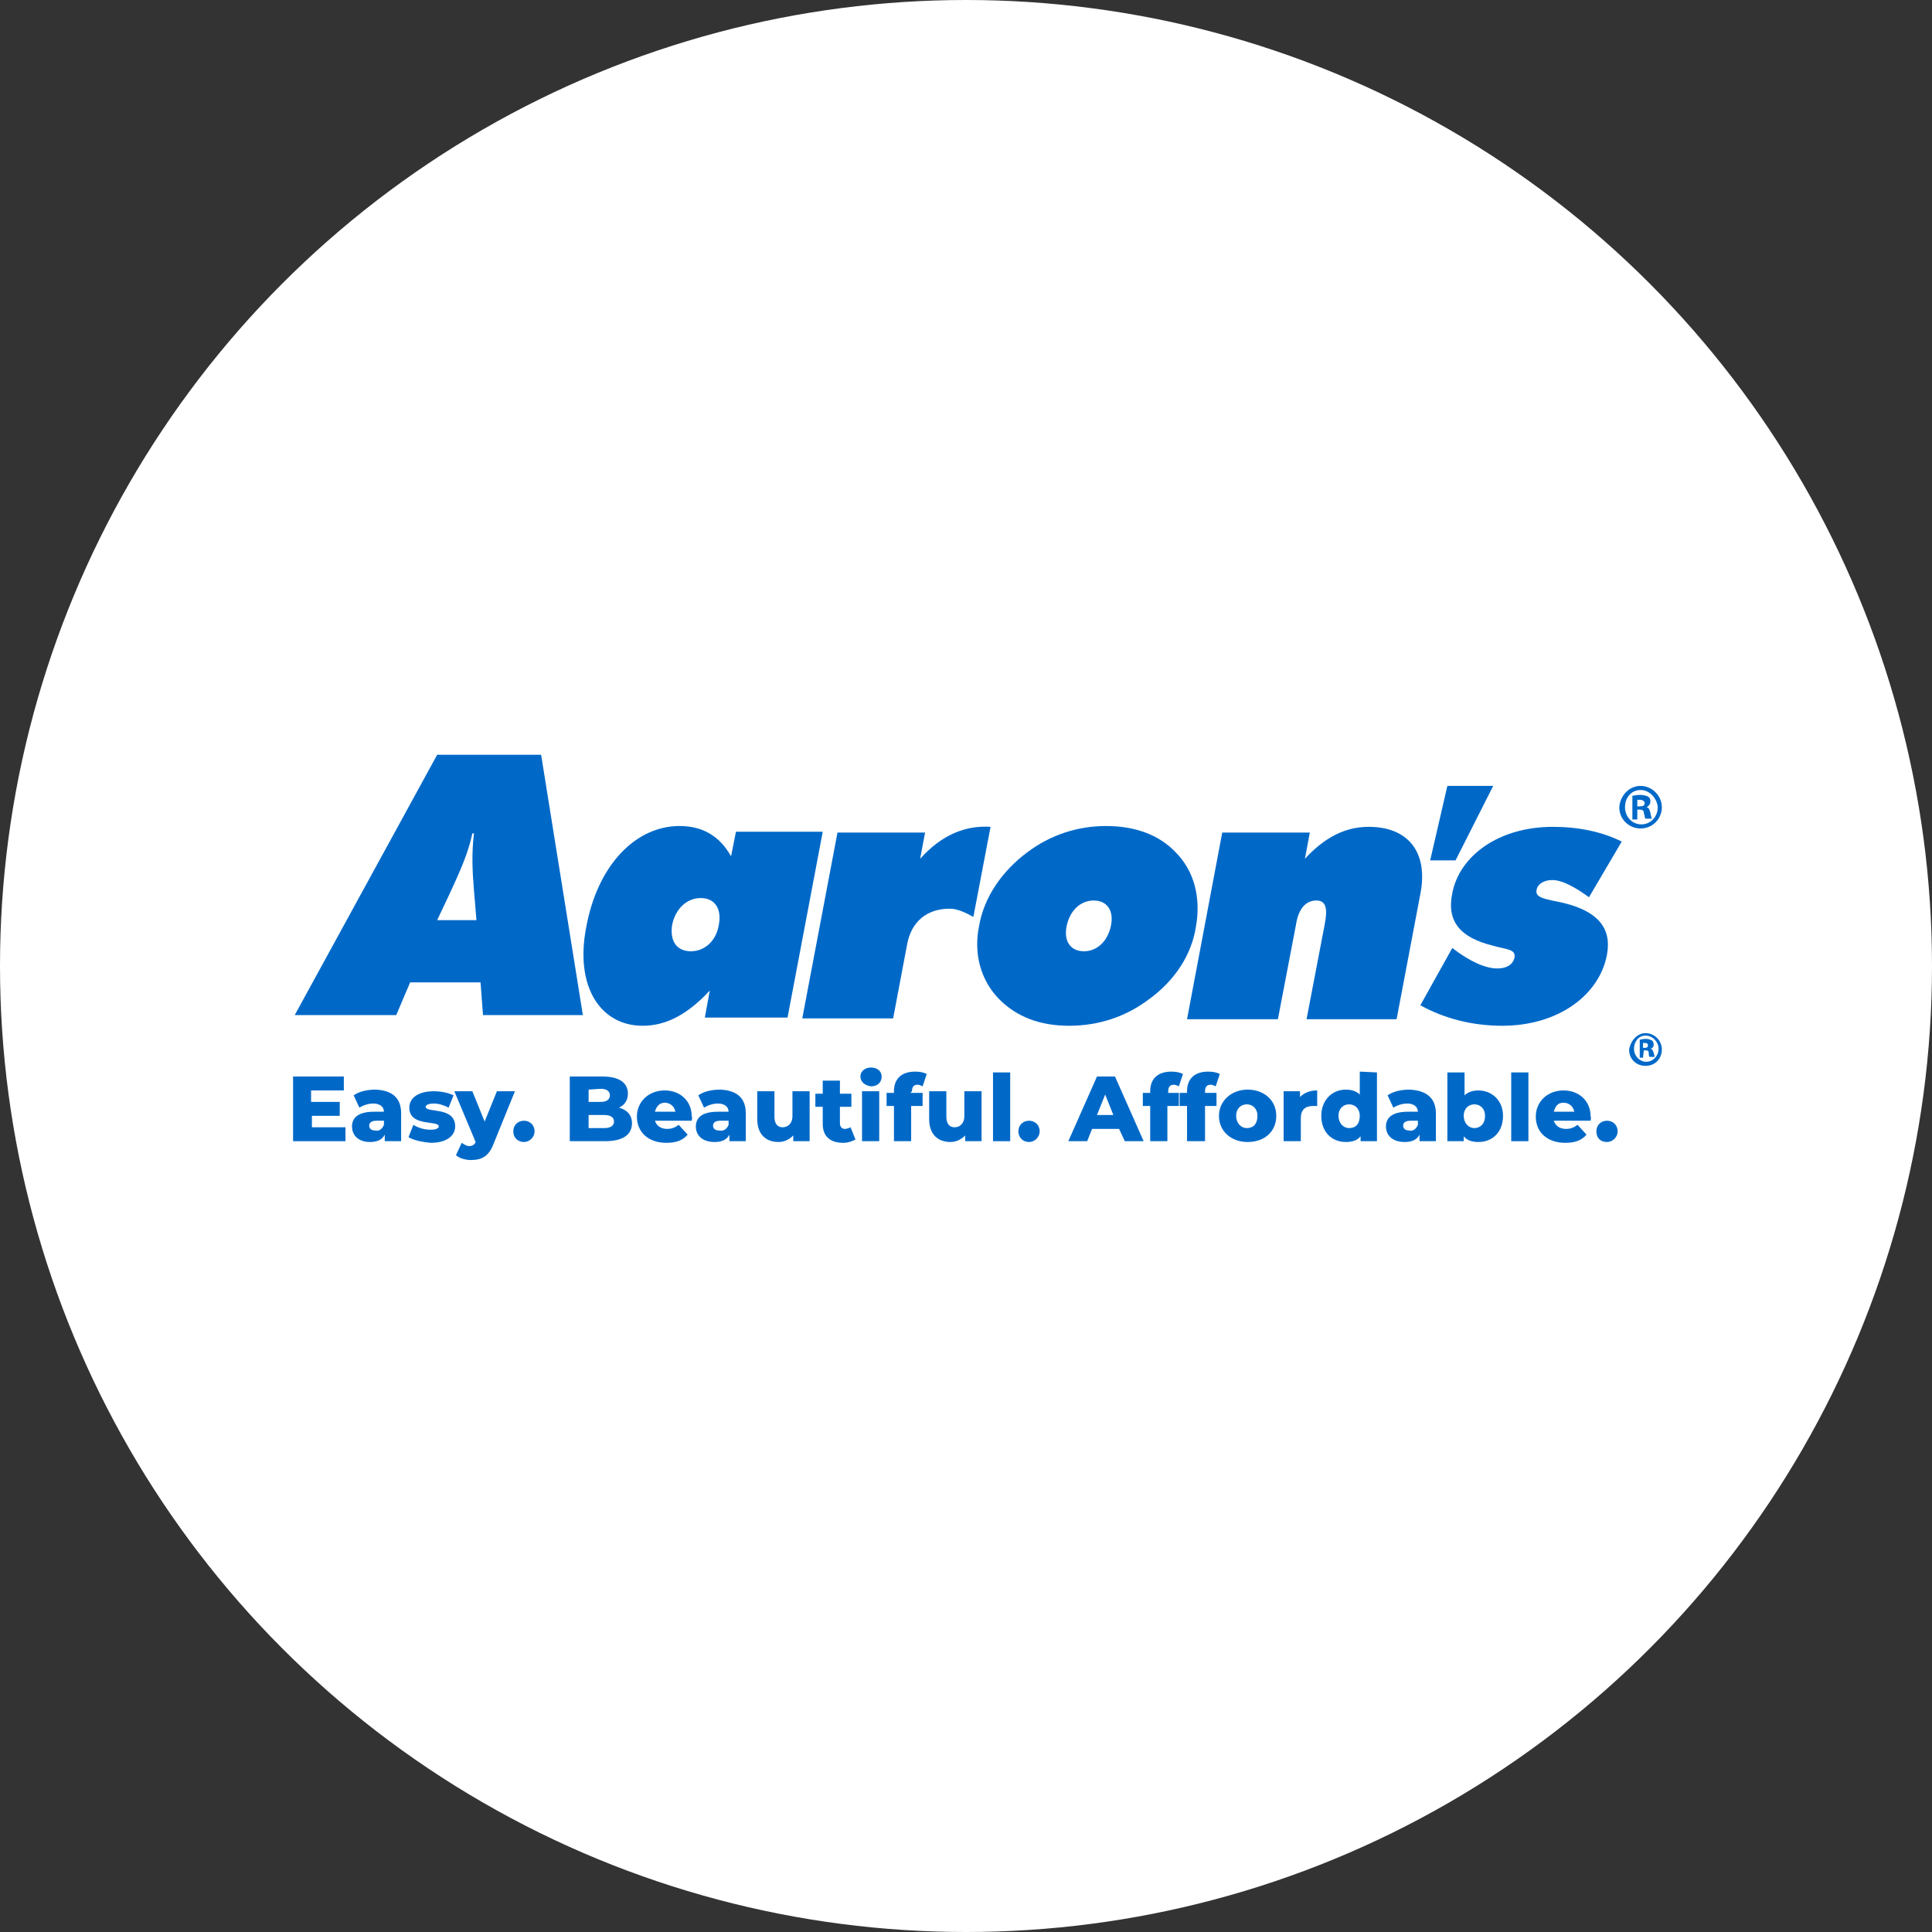 <?xml version="1.0" encoding="utf-8"?>
<!-- Generator: Adobe Illustrator 25.1.0, SVG Export Plug-In . SVG Version: 6.00 Build 0)  -->
<svg version="1.1" id="Layer_1" xmlns="http://www.w3.org/2000/svg" xmlns:xlink="http://www.w3.org/1999/xlink" x="0px" y="0px"
	 viewBox="0 0 236 236" style="enable-background:new 0 0 236 236;" xml:space="preserve">
<rect x="0" y="0" width="236" height="236" fill="#333333" stroke="none"/>
<style type="text/css">
	.st0{fill:#FFFFFF;}
	.st1{fill:#0069C8;}
</style>
<g id="Layer_2_1_">
	<g id="Layer_1-2">
		<circle class="st0" cx="118" cy="118" r="118"/>
	</g>
</g>
<g>
	<g>
		<path class="st1" d="M58.2,112.4l-0.3-3.6c-0.2-2.4-0.3-4.6,0-7h-0.2c-0.5,2.4-1.5,4.6-2.6,7l-1.7,3.6H58.2z M53.4,92.2h12.7
			l5.1,31.8H59l-0.3-4h-8.6l-1.7,4H36L53.4,92.2z"/>
		<path class="st1" d="M84.4,116.2c1.7,0,3.1-1.3,3.4-3.2c0.4-2-0.5-3.3-2.2-3.3s-3.1,1.3-3.5,3.3C81.8,115,82.7,116.2,84.4,116.2
			 M86.7,121c-2.7,2.9-5.3,4.3-8.2,4.3c-5.1,0-8.3-4.7-6.9-12c1.4-7.7,6.1-12.4,11.4-12.4c2.8,0,4.9,1.2,6.3,3.7l0.6-3h10.6
			l-4.3,22.7H86.1L86.7,121z"/>
		<path class="st1" d="M102.3,101.7H113l-0.6,3.2c2.6-2.9,5.5-4.1,8.6-3.9l-2.1,11c-1.1-0.6-2-1-2.9-1c-2.8,0-4.7,1.6-5.2,4.4
			l-1.7,9H98L102.3,101.7z"/>
		<path class="st1" d="M135.7,113.1c0.4-1.9-0.5-3.1-2.1-3.1c-1.6,0-2.9,1.2-3.3,3.1c-0.4,1.9,0.5,3.1,2.1,3.1
			C134,116.2,135.3,115,135.7,113.1 M140.3,122.1c-2.8,2.1-6.1,3.2-9.7,3.2c-3.6,0-6.4-1.1-8.5-3.2c-2.3-2.3-3.2-5.6-2.5-9
			c0.6-3.5,2.8-6.7,5.9-9c2.8-2.1,6.1-3.2,9.6-3.2c3.6,0,6.5,1.1,8.5,3.2c2.3,2.3,3.1,5.6,2.5,9
			C145.6,116.6,143.5,119.8,140.3,122.1"/>
		<path class="st1" d="M149.3,101.7H160l-0.6,3.2c2.4-2.6,4.9-3.9,7.8-3.9c4.8,0,7.3,3.1,6.3,8.2l-2.9,15.3h-11l2.2-11.5
			c0.4-2,0.2-3-1-3c-1.3,0-2.2,1-2.5,3l-2.2,11.5H145L149.3,101.7z"/>
	</g>
	<polygon class="st1" points="177.8,105.1 174.7,105.1 176.8,96 182.4,96 	"/>
	<g>
		<path class="st1" d="M177.4,115.8c2.2,1.7,4.1,2.5,5.5,2.5c1.2,0,1.9-0.5,2.1-1.3c0.2-1.1-1-1-2.7-1.5c-4-1-5.6-3-4.9-6.4
			c0.9-4.6,5.7-8.1,12.3-8.1c3.1,0,6,0.6,8.4,1.8l-4,6.8c-1.8-1.3-3.3-2.1-4.5-2.1c-1,0-1.8,0.5-1.9,1.2c-0.2,1,1,1.1,3.3,1.6
			c4.1,1,5.9,3,5.3,6.3c-0.9,4.9-5.9,8.7-12.8,8.7c-3.7,0-7.1-0.9-10-2.5L177.4,115.8z"/>
		<path class="st1" d="M200,98.5h0.3c0.4,0,0.6-0.1,0.6-0.4c0-0.2-0.2-0.4-0.6-0.4c-0.1,0-0.3,0-0.3,0V98.5L200,98.5z M200,100.1
			h-0.6v-2.9c0.2,0,0.5-0.1,0.9-0.1c0.5,0,0.8,0.1,1,0.2c0.2,0.1,0.3,0.3,0.3,0.6c0,0.3-0.2,0.6-0.5,0.7l0,0c0.3,0,0.4,0.3,0.5,0.7
			c0.1,0.4,0.1,0.6,0.2,0.7H201c-0.1-0.1-0.1-0.4-0.2-0.7c0-0.3-0.2-0.4-0.5-0.4H200L200,100.1L200,100.1z M200.4,96.5
			c-1.1,0-1.9,0.9-1.9,2.1c0,1.2,0.9,2.1,2,2.1s2-0.9,2-2.1C202.4,97.5,201.5,96.5,200.4,96.5L200.4,96.5z M200.4,96
			c1.4,0,2.6,1.2,2.6,2.6s-1.1,2.6-2.6,2.6c-1.4,0-2.6-1.1-2.6-2.6C197.9,97.2,199,96,200.4,96L200.4,96z"/>
		<path class="st1" d="M200.7,128h0.2c0.3,0,0.4-0.1,0.4-0.3c0-0.2-0.1-0.3-0.4-0.3c-0.1,0-0.2,0-0.2,0V128L200.7,128z M200.7,129.2
			h-0.4v-2.2c0.1,0,0.4-0.1,0.7-0.1c0.4,0,0.6,0.1,0.8,0.2c0.1,0.1,0.2,0.2,0.2,0.5s-0.1,0.4-0.4,0.5l0,0c0.2,0,0.3,0.2,0.4,0.5
			c0.1,0.3,0.1,0.4,0.1,0.5h-0.6c-0.1-0.1-0.1-0.3-0.1-0.5c0-0.2-0.1-0.3-0.4-0.3h-0.2L200.7,129.2L200.7,129.2z M201,126.5
			c-0.8,0-1.4,0.7-1.4,1.6c0,0.9,0.7,1.6,1.5,1.6s1.5-0.7,1.5-1.6C202.6,127.3,201.9,126.5,201,126.5L201,126.5z M201,126.2
			c1.1,0,2,0.9,2,2s-0.8,2-2,2c-1.1,0-2-0.8-2-2C199.2,127.1,200,126.2,201,126.2L201,126.2z"/>
	</g>
	<g>
		<path class="st1" d="M42.2,137.7v1.7h-6.4v-7.9H42v1.7h-4v1.4h3.5v1.7h-3.4v1.4L42.2,137.7L42.2,137.7z"/>
		<path class="st1" d="M49,136v3.4h-2v-0.8c-0.3,0.6-0.9,0.9-1.8,0.9c-1.4,0-2.2-0.8-2.2-1.9s0.8-1.8,2.7-1.8h1.2c0-0.6-0.5-1-1.3-1
			c-0.6,0-1.2,0.2-1.7,0.5l-0.7-1.5c0.7-0.5,1.7-0.7,2.7-0.7C47.9,133.2,49,134.1,49,136z M46.9,137.4v-0.5H46
			c-0.7,0-0.9,0.3-0.9,0.6c0,0.4,0.3,0.6,0.8,0.6C46.3,138.2,46.7,137.9,46.9,137.4z"/>
		<path class="st1" d="M49.9,138.9l0.6-1.5c0.6,0.4,1.4,0.6,2.1,0.6c0.7,0,1-0.2,1-0.4c0-0.8-3.6,0.1-3.6-2.3c0-1.2,1.1-2,3-2
			c0.9,0,1.8,0.2,2.4,0.5l-0.6,1.5c-0.6-0.3-1.2-0.5-1.8-0.5c-0.7,0-1,0.2-1,0.4c0,0.8,3.6-0.1,3.6,2.4c0,1.1-1,2-3,2
			C51.6,139.5,50.5,139.3,49.9,138.9z"/>
		<path class="st1" d="M62.9,133.3l-2.6,6.4c-0.6,1.6-1.5,2-2.8,2c-0.6,0-1.4-0.2-1.8-0.6l0.7-1.5c0.3,0.2,0.6,0.4,0.9,0.4
			c0.4,0,0.7-0.2,0.8-0.5l-2.6-6.2h2.2l1.5,3.7l1.5-3.7H62.9L62.9,133.3z"/>
		<path class="st1" d="M62.7,138.2c0-0.8,0.6-1.3,1.3-1.3c0.7,0,1.3,0.5,1.3,1.3c0,0.7-0.6,1.3-1.3,1.3
			C63.3,139.5,62.7,139,62.7,138.2z"/>
		<path class="st1" d="M77.2,137.2c0,1.4-1.1,2.2-3.3,2.2h-4.3v-7.9h4c2.1,0,3.1,0.8,3.1,2.1c0,0.8-0.4,1.4-1.1,1.7
			C76.7,135.6,77.2,136.3,77.2,137.2z M71.9,133.1v1.5h1.5c0.7,0,1.1-0.3,1.1-0.8s-0.4-0.8-1.1-0.8L71.9,133.1L71.9,133.1z M75,137
			c0-0.5-0.4-0.8-1.2-0.8h-1.9v1.6h1.9C74.6,137.8,75,137.5,75,137z"/>
		<path class="st1" d="M84.5,136.9H80c0.2,0.6,0.7,1,1.5,1c0.6,0,1-0.2,1.4-0.5l1.1,1.2c-0.6,0.7-1.4,1-2.6,1
			c-2.2,0-3.6-1.3-3.6-3.2c0-1.8,1.4-3.2,3.4-3.2c1.8,0,3.3,1.2,3.3,3.2C84.6,136.5,84.5,136.7,84.5,136.9z M80,135.8h2.5
			c-0.1-0.6-0.6-1.1-1.3-1.1C80.6,134.7,80.2,135.1,80,135.8z"/>
		<path class="st1" d="M91.1,136v3.4h-2v-0.8c-0.3,0.6-0.9,0.9-1.8,0.9c-1.5,0-2.3-0.8-2.3-1.9s0.8-1.8,2.7-1.8H89
			c0-0.6-0.5-1-1.3-1c-0.6,0-1.2,0.2-1.7,0.5l-0.7-1.5c0.7-0.5,1.7-0.7,2.7-0.7C90,133.2,91.1,134.1,91.1,136z M89,137.4v-0.5h-1
			c-0.7,0-0.9,0.3-0.9,0.6c0,0.4,0.3,0.6,0.8,0.6C88.4,138.2,88.8,137.9,89,137.4z"/>
		<path class="st1" d="M98.9,133.3v6.1h-2v-0.7c-0.5,0.5-1.1,0.8-1.8,0.8c-1.5,0-2.6-0.9-2.6-2.8v-3.4h2.1v3.1c0,0.9,0.4,1.3,1,1.3
			s1.2-0.4,1.2-1.4v-3L98.9,133.3L98.9,133.3z"/>
		<path class="st1" d="M104.5,139.2c-0.4,0.2-0.9,0.4-1.5,0.4c-1.6,0-2.5-0.8-2.5-2.3v-2.1h-0.9v-1.6h0.9V132h2.1v1.6h1.4v1.6h-1.4
			v2c0,0.5,0.3,0.7,0.6,0.7c0.2,0,0.5-0.1,0.7-0.2L104.5,139.2z"/>
		<path class="st1" d="M105.1,131.5c0-0.6,0.5-1.1,1.3-1.1s1.3,0.5,1.3,1.1c0,0.7-0.5,1.2-1.3,1.2
			C105.6,132.6,105.1,132.1,105.1,131.5z M105.3,133.3h2.1v6.1h-2.1V133.3z"/>
		<path class="st1" d="M111.2,133.5h1.5v1.6h-1.4v4.3h-2.1v-4.3h-0.9v-1.6h0.9v-0.2c0-1.5,0.9-2.4,2.6-2.4c0.5,0,1.1,0.1,1.4,0.3
			l-0.5,1.5c-0.2-0.1-0.4-0.2-0.6-0.2c-0.5,0-0.7,0.3-0.7,0.8L111.2,133.5L111.2,133.5z"/>
		<path class="st1" d="M119.9,133.3v6.1h-2v-0.7c-0.5,0.5-1.1,0.8-1.8,0.8c-1.5,0-2.6-0.9-2.6-2.8v-3.4h2.1v3.1c0,0.9,0.4,1.3,1,1.3
			c0.6,0,1.2-0.4,1.2-1.4v-3L119.9,133.3L119.9,133.3z"/>
		<path class="st1" d="M121.3,131h2.1v8.4h-2.1V131z"/>
		<path class="st1" d="M124.4,138.2c0-0.8,0.6-1.3,1.3-1.3s1.3,0.5,1.3,1.3c0,0.7-0.6,1.3-1.3,1.3C125,139.5,124.4,139,124.4,138.2z
			"/>
		<path class="st1" d="M136.7,137.9h-3.3l-0.6,1.5h-2.3l3.5-7.9h2.2l3.5,7.9h-2.3L136.7,137.9z M136,136.2l-1-2.5l-1,2.5H136z"/>
		<path class="st1" d="M142.5,133.5h1.5v1.6h-1.4v4.3h-2.1v-4.3h-0.9v-1.6h0.9v-0.2c0-1.5,0.9-2.4,2.6-2.4c0.5,0,1.1,0.1,1.4,0.3
			l-0.5,1.5c-0.2-0.1-0.4-0.2-0.6-0.2c-0.5,0-0.7,0.3-0.7,0.8v0.2C142.7,133.5,142.5,133.5,142.5,133.5z"/>
		<path class="st1" d="M147.1,133.5h1.5v1.6h-1.4v4.3H145v-4.3h-0.9v-1.6h0.9v-0.2c0-1.5,0.9-2.4,2.6-2.4c0.5,0,1.1,0.1,1.4,0.3
			l-0.5,1.5c-0.2-0.1-0.4-0.2-0.6-0.2c-0.5,0-0.7,0.3-0.7,0.8v0.2C147.2,133.5,147.1,133.5,147.1,133.5z"/>
		<path class="st1" d="M148.9,136.3c0-1.8,1.5-3.2,3.5-3.2s3.5,1.3,3.5,3.2c0,1.9-1.4,3.2-3.5,3.2
			C150.4,139.5,148.9,138.2,148.9,136.3z M153.6,136.3c0-0.9-0.6-1.4-1.3-1.4s-1.3,0.5-1.3,1.4c0,0.9,0.6,1.5,1.3,1.5
			C153.1,137.8,153.6,137.3,153.6,136.3z"/>
		<path class="st1" d="M160.9,133.2v1.9c-0.2,0-0.3,0-0.5,0c-0.9,0-1.5,0.4-1.5,1.5v2.8h-2.1v-6.1h2v0.7
			C159.3,133.5,160,133.2,160.9,133.2z"/>
		<path class="st1" d="M168.2,131v8.4h-2v-0.6c-0.4,0.5-1,0.7-1.8,0.7c-1.7,0-3-1.2-3-3.2c0-1.9,1.3-3.2,3-3.2
			c0.7,0,1.3,0.2,1.7,0.6v-2.8L168.2,131L168.2,131z M166.1,136.3c0-0.9-0.6-1.4-1.3-1.4s-1.3,0.5-1.3,1.4c0,0.9,0.6,1.5,1.3,1.5
			C165.6,137.8,166.1,137.3,166.1,136.3z"/>
		<path class="st1" d="M175.4,136v3.4h-2v-0.8c-0.3,0.6-0.9,0.9-1.8,0.9c-1.5,0-2.3-0.8-2.3-1.9s0.8-1.8,2.7-1.8h1.2
			c0-0.6-0.5-1-1.3-1c-0.6,0-1.2,0.2-1.7,0.5l-0.7-1.5c0.7-0.5,1.7-0.7,2.7-0.7C174.2,133.2,175.4,134.1,175.4,136z M173.2,137.4
			v-0.5h-0.9c-0.7,0-0.9,0.3-0.9,0.6c0,0.4,0.3,0.6,0.8,0.6C172.6,138.2,173,137.9,173.2,137.4z"/>
		<path class="st1" d="M183.6,136.3c0,2-1.3,3.2-3,3.2c-0.8,0-1.4-0.2-1.8-0.7v0.6h-2V131h2.1v2.8c0.4-0.4,1-0.6,1.7-0.6
			C182.2,133.2,183.6,134.4,183.6,136.3z M181.4,136.3c0-0.9-0.6-1.4-1.3-1.4s-1.3,0.5-1.3,1.4c0,0.9,0.6,1.5,1.3,1.5
			S181.4,137.3,181.4,136.3z"/>
		<path class="st1" d="M184.6,131h2.1v8.4h-2.1V131z"/>
		<path class="st1" d="M194.3,136.9h-4.5c0.2,0.6,0.7,1,1.5,1c0.6,0,1-0.2,1.4-0.5l1.1,1.2c-0.6,0.7-1.4,1-2.6,1
			c-2.2,0-3.6-1.3-3.6-3.2c0-1.8,1.4-3.2,3.4-3.2c1.8,0,3.3,1.2,3.3,3.2C194.4,136.5,194.3,136.7,194.3,136.9z M189.8,135.8h2.5
			c-0.1-0.6-0.6-1.1-1.3-1.1S190,135.1,189.8,135.8z"/>
		<path class="st1" d="M195,138.2c0-0.8,0.6-1.3,1.3-1.3s1.3,0.5,1.3,1.3c0,0.7-0.6,1.3-1.3,1.3C195.5,139.5,195,139,195,138.2z"/>
	</g>
</g>
</svg>
